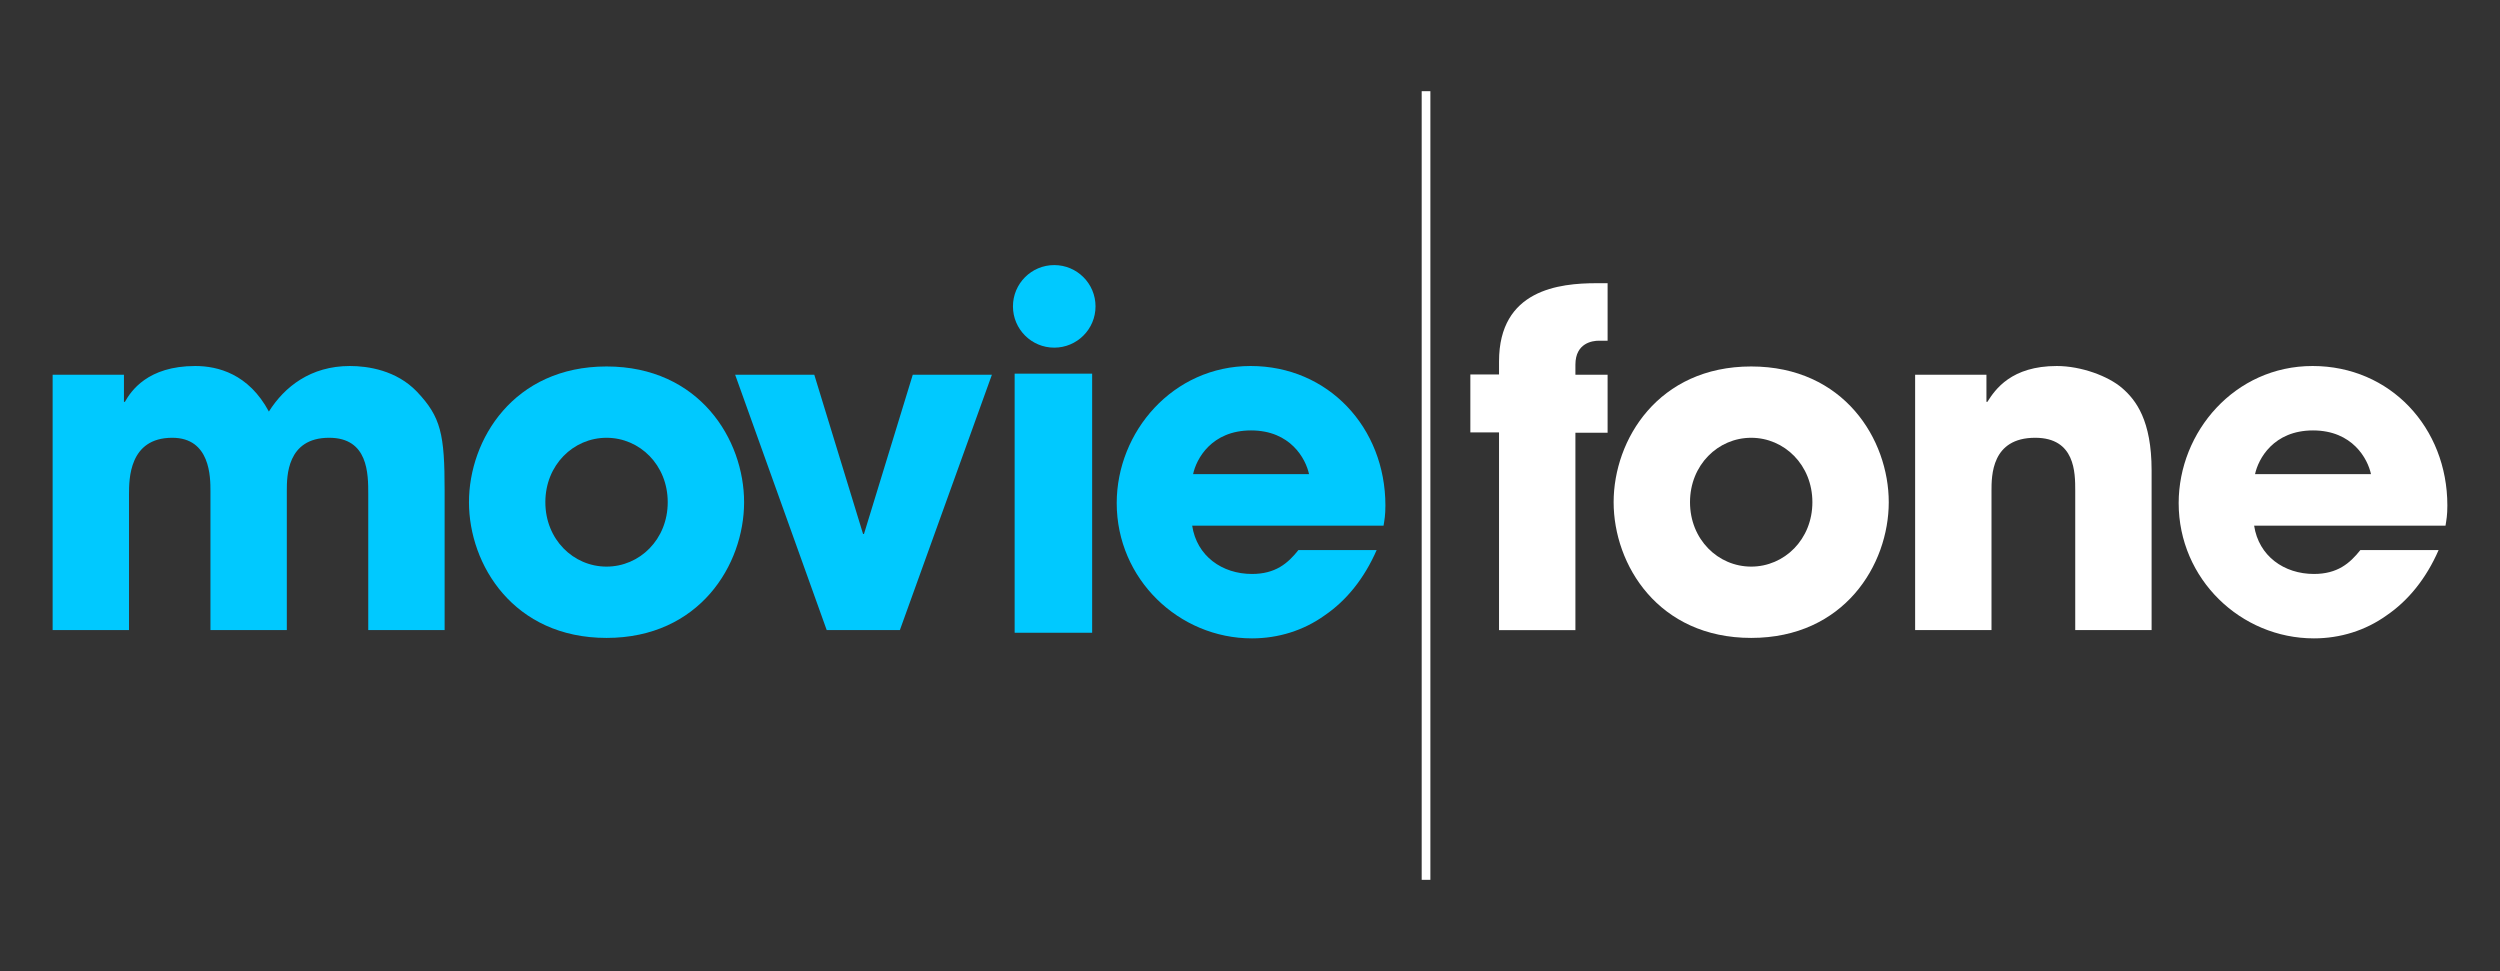<?xml version="1.0" encoding="utf-8"?>
<!-- Generator: Adobe Illustrator 25.2.3, SVG Export Plug-In . SVG Version: 6.00 Build 0)  -->
<svg version="1.1" id="Layer_1" xmlns="http://www.w3.org/2000/svg" xmlns:xlink="http://www.w3.org/1999/xlink" x="0px" y="0px"
	 viewBox="0 0 862.248 334.9" style="enable-background:new 0 0 862.248 334.9;" xml:space="preserve">
<rect x="0" y="0" width="862.248" height="334.9" fill="#333333" stroke="none"/>
<style type="text/css">
	.st0{fill:#00C9FF;}
	.st1{fill:#FFFFFF;}
	.st2{fill:none;stroke:#FFFFFF;stroke-width:3;stroke-miterlimit:10;}
</style>
<g>
	<path class="st0" d="M18.156,129.25h24.596v9.363h0.316c2.063-3.65,7.776-12.377,24.28-12.377
		c7.773,0,18.406,2.699,25.389,15.711c5.394-8.569,14.44-15.711,27.926-15.711c6.19,0,16.026,1.428,23.168,8.885
		c8.254,8.727,9.52,14.602,9.52,34.116v48.083h-26.34v-46.813c0-7.141,0-19.518-13.489-19.518
		c-14.598,0-14.598,13.331-14.598,18.248v48.083h-26.34v-47.922c0-4.762,0-18.409-13.17-18.409
		c-14.918,0-14.918,14.282-14.918,19.518v46.813h-26.34V129.25z"/>
	<path class="st0" d="M209.195,126.394c32.053,0,47.444,25.231,47.444,46.813s-15.391,46.809-47.444,46.809
		c-32.056,0-47.448-25.228-47.448-46.809S177.139,126.394,209.195,126.394z M209.195,195.423
		c11.422,0,21.104-9.363,21.104-22.217s-9.682-22.217-21.104-22.217c-11.426,0-21.104,9.363-21.104,22.217
		S197.769,195.423,209.195,195.423z"/>
	<path class="st0" d="M310.365,217.32h-25.231l-11.621-32.409l-19.958-55.661h27.294l16.82,54.905h0.319l16.82-54.905
		h27.294L310.365,217.32z"/>
	<path class="st1" d="M603.983,126.394c32.053,0,47.448,25.231,47.448,46.813s-15.395,46.809-47.448,46.809
		c-32.053,0-47.444-25.228-47.444-46.809S571.93,126.394,603.983,126.394z M603.983,195.423
		c11.426,0,21.108-9.363,21.108-22.217s-9.682-22.217-21.108-22.217s-21.101,9.363-21.101,22.217
		S592.557,195.423,603.983,195.423z"/>
	<path class="st1" d="M660.526,129.25h24.596v9.363h0.316c2.699-4.285,8.254-12.377,23.961-12.377
		c8.408,0,17.774,3.492,22.532,7.618c4.758,4.123,10.156,11.107,10.156,28.403v55.063h-26.34v-48.083
		c0-6.187,0-18.248-13.809-18.248c-15.072,0-15.072,13.012-15.072,18.409v47.922h-26.34V129.25z"/>
	<path class="st1" d="M841.077,189.71c-4.285,9.836-10.475,17.455-17.932,22.532
		c-7.299,5.236-16.026,7.934-25.073,7.934c-25.228,0-46.651-20.473-46.651-46.655
		c0-24.596,19.357-47.286,46.177-47.286c26.814,0,46.493,21.266,46.493,48.079c0,3.492-0.316,4.92-0.635,6.983
		h-66.011c1.586,10.475,10.313,16.662,20.627,16.662c8.096,0,12.38-3.65,16.026-8.25H841.077z M817.752,163.528
		c-1.112-5.239-6.351-15.075-19.995-15.075c-13.647,0-18.883,9.836-19.995,15.075H817.752z"/>
	<path class="st0" d="M474.811,189.71c-4.285,9.836-10.475,17.455-17.932,22.532
		c-7.299,5.236-16.026,7.934-25.073,7.934c-25.228,0-46.651-20.473-46.651-46.655
		c0-24.596,19.357-47.286,46.177-47.286c26.814,0,46.493,21.266,46.493,48.079c0,3.492-0.316,4.92-0.635,6.983
		h-66.011c1.586,10.475,10.313,16.662,20.627,16.662c8.096,0,12.38-3.65,16.026-8.25H474.811z M451.485,163.528
		c-1.112-5.239-6.351-15.075-19.995-15.075c-13.647,0-18.883,9.836-19.995,15.075H451.485z"/>
	<line class="st2" x1="491.838" y1="31.45" x2="491.838" y2="303.45"/>
	<path class="st0" d="M376.68,218.236h-26.73v-89.361H376.68V218.236z"/>
	<circle class="st0" cx="363.606" cy="105.666" r="14.239"/>
	<path class="st1" d="M551.448,117.509h3.014V97.675h-3.804c-12.854,0-33.642,2.221-33.642,26.975v4.498h-9.891v19.988
		h9.891v0.11v68.075h26.343v-68.075h11.103v-19.995h-11.103v-3.488
		C543.359,118.302,549.23,117.509,551.448,117.509z"/>
</g>
</svg>
